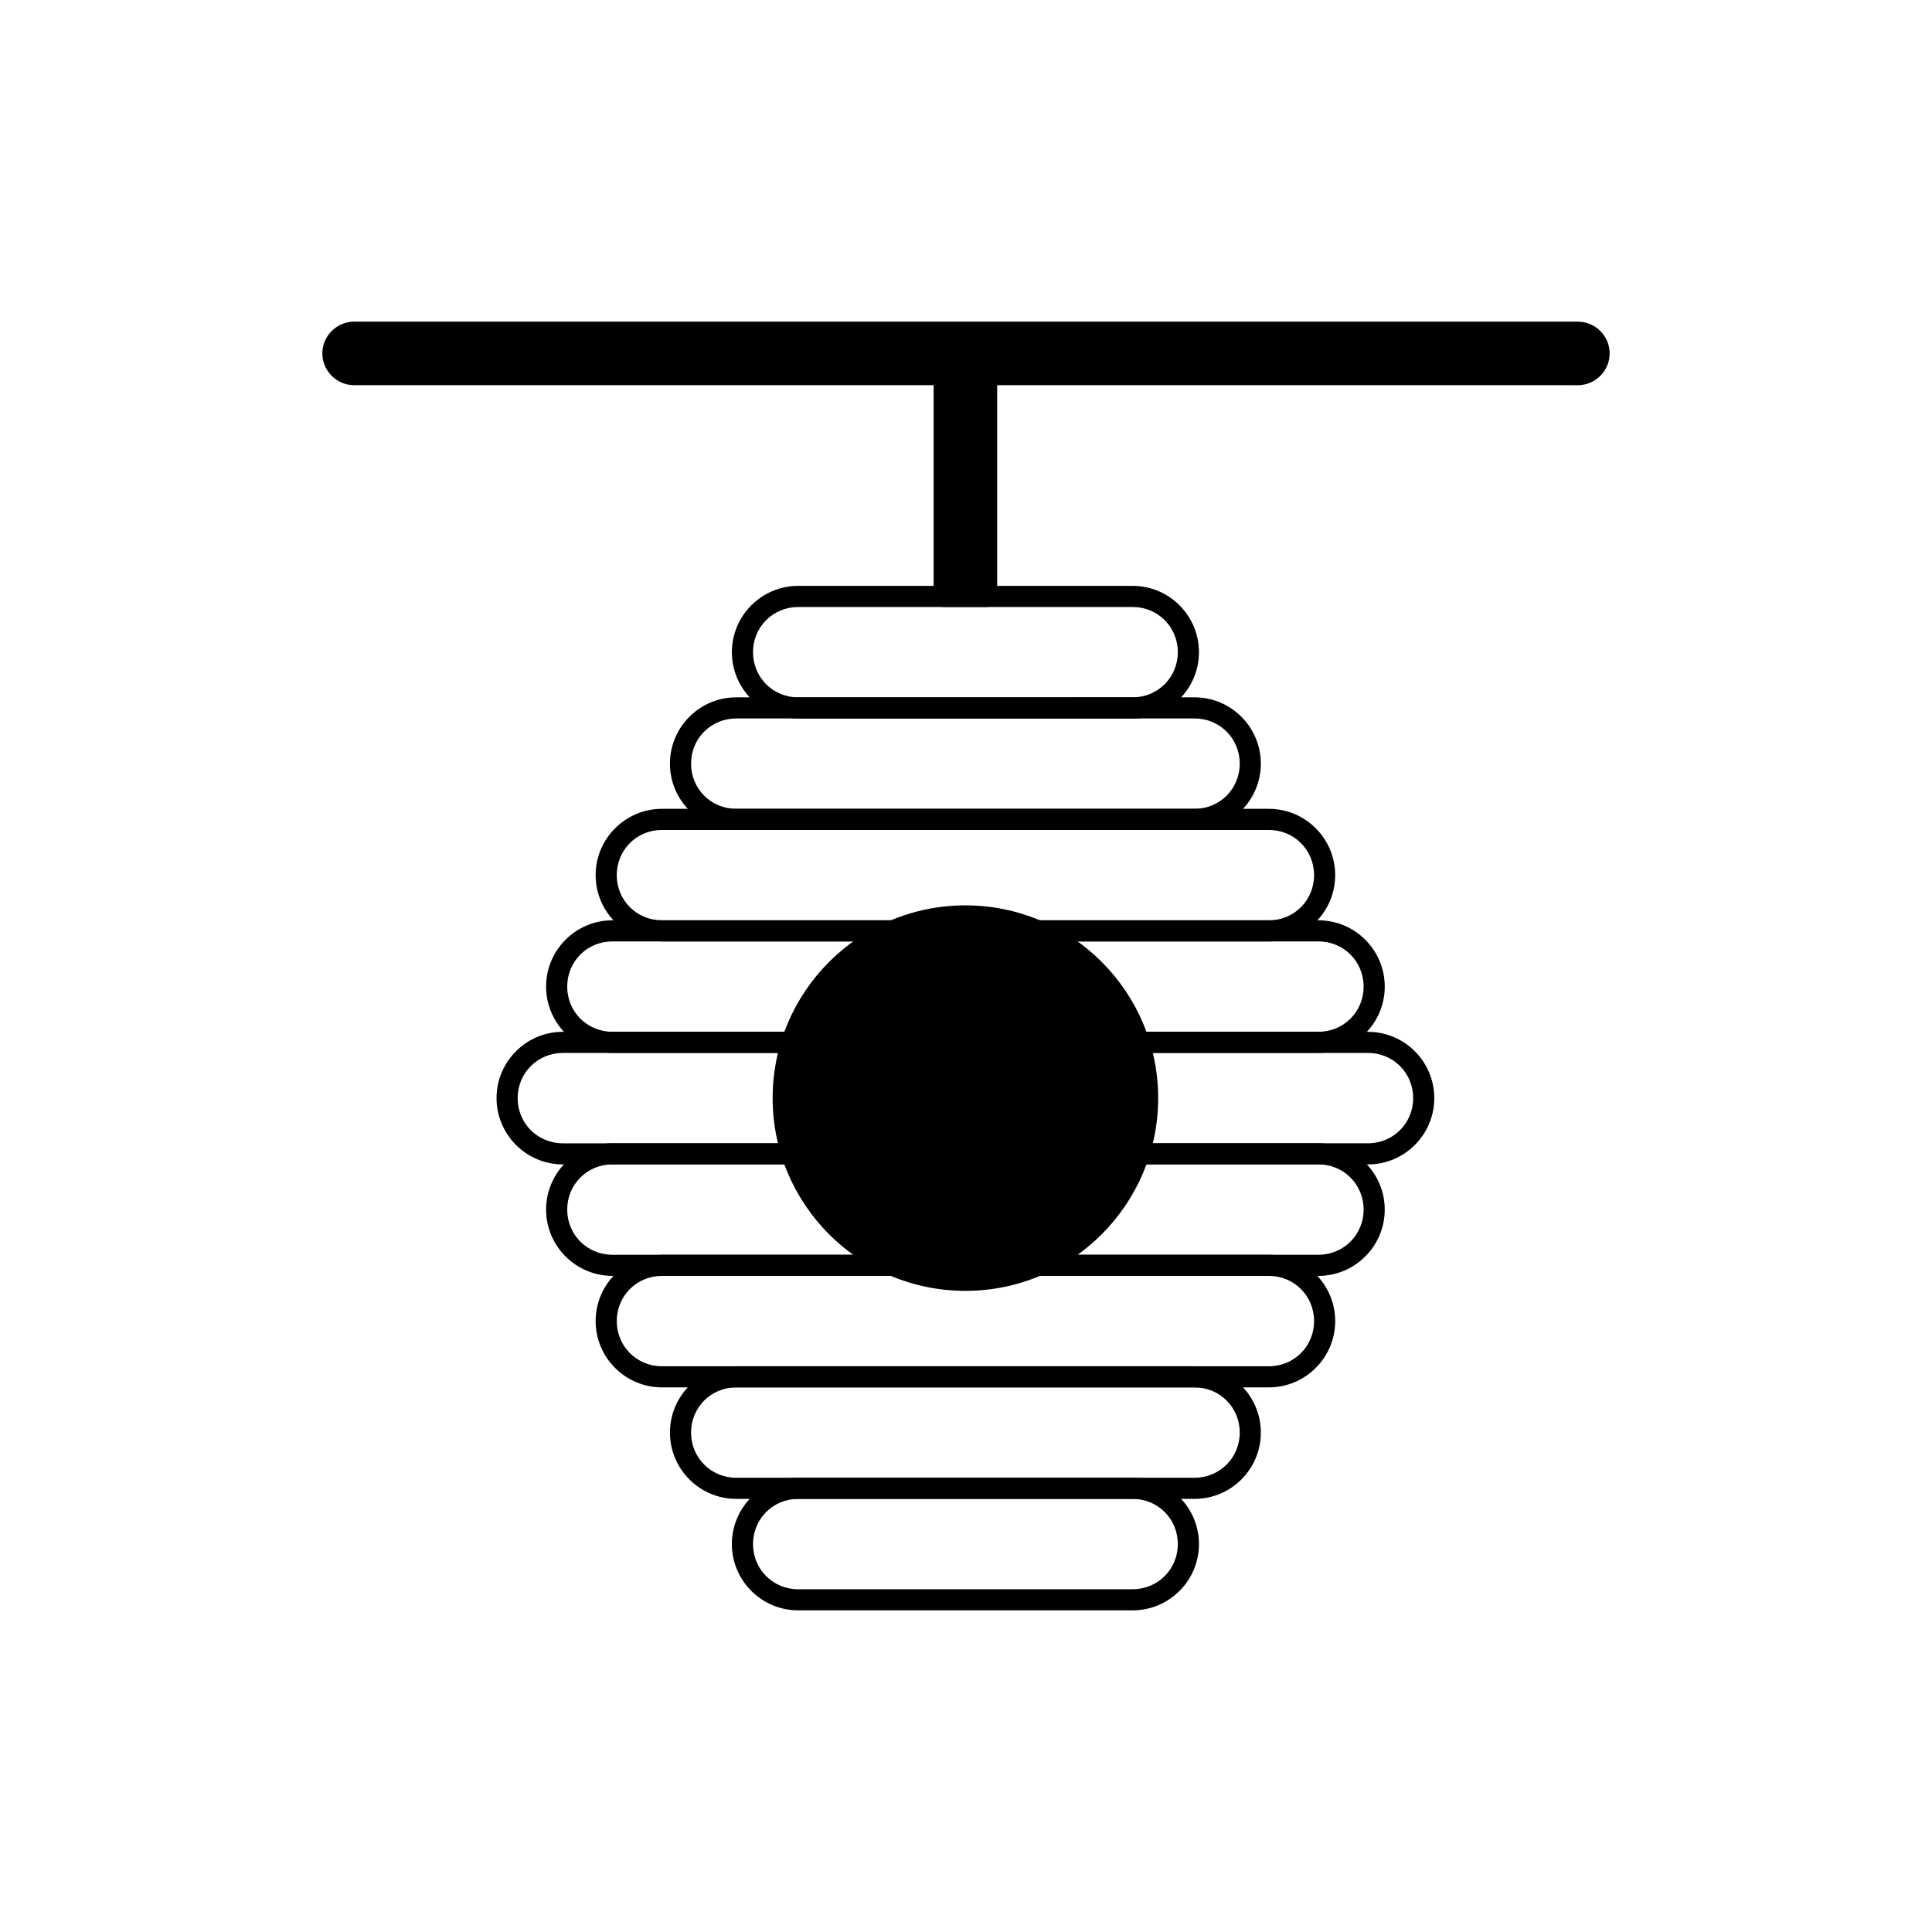 <?xml version="1.0" encoding="UTF-8"?>
<!-- Uploaded to: SVG Repo, www.svgrepo.com, Generator: SVG Repo Mixer Tools -->
<svg fill="#000000" width="800px" height="800px" version="1.1" viewBox="144 144 512 512" xmlns="http://www.w3.org/2000/svg">
 <g fill-rule="evenodd">
  <path d="m237.84 232.04h324.32c3.113 0 5.621 2.508 5.621 5.621 0 3.113-2.508 5.621-5.621 5.621h-324.32c-3.113 0-5.621-2.508-5.621-5.621 0-3.113 2.508-5.621 5.621-5.621z"/>
  <path d="m237.84 229.24c-4.617 0-8.418 3.805-8.418 8.418 0 4.617 3.805 8.418 8.418 8.418l324.32 0.004c4.617 0 8.418-3.805 8.418-8.418 0-4.617-3.805-8.418-8.418-8.418zm0 5.598 324.32 0.004c1.613 0 2.824 1.207 2.824 2.82 0 1.613-1.215 2.82-2.824 2.82h-324.32c-1.613 0-2.824-1.207-2.824-2.82 0-1.613 1.215-2.82 2.824-2.82z"/>
  <path d="m394.22 243.28v58.777h11.242v-58.777z"/>
  <path d="m394.22 240.48c-1.547 0-2.801 1.254-2.801 2.797v58.777c0 1.547 1.254 2.801 2.801 2.801h11.242c1.547 0 2.797-1.254 2.797-2.801v-58.777c0-1.547-1.25-2.801-2.797-2.801zm2.801 5.598h5.644v53.18h-5.644z"/>
  <path d="m355.53 299.26c-9.688 0-17.574 7.887-17.574 17.574s7.887 17.574 17.574 17.574h88.633c9.688 0 17.574-7.887 17.574-17.574s-7.887-17.574-17.574-17.574zm0 5.598h88.633c6.68 0 11.973 5.293 11.973 11.973s-5.293 11.973-11.973 11.973l-88.633 0.004c-6.68 0-11.973-5.293-11.973-11.973 0-6.68 5.293-11.973 11.973-11.973z"/>
  <path d="m339.11 328.8c-9.688 0-17.566 7.887-17.566 17.574s7.883 17.566 17.566 17.566h121.46c9.688 0 17.566-7.883 17.566-17.566 0-9.688-7.883-17.574-17.566-17.574zm0 5.598h121.46c6.68 0 11.973 5.293 11.973 11.973s-5.293 11.973-11.973 11.973l-121.46 0.004c-6.68 0-11.973-5.293-11.973-11.973 0-6.68 5.293-11.973 11.973-11.973z"/>
  <path d="m319.42 358.35c-9.688 0-17.57 7.883-17.57 17.57s7.887 17.57 17.57 17.57h63.113-0.004c0.352 0 0.695-0.066 1.02-0.191 5.195-2.031 10.719-3.074 16.297-3.074 5.574 0 11.098 1.043 16.293 3.074v-0.004c0.324 0.129 0.668 0.191 1.02 0.195h63.113c9.688 0 17.57-7.887 17.57-17.57 0-9.688-7.887-17.57-17.57-17.57zm0 5.598h160.85c6.684 0 11.973 5.289 11.973 11.973 0 6.68-5.293 11.973-11.973 11.973h-62.664c-5.68-2.144-11.691-3.266-17.762-3.266s-12.086 1.125-17.766 3.266l-62.66-0.004c-6.68 0-11.973-5.293-11.973-11.973 0-6.68 5.293-11.973 11.973-11.973z"/>
  <path d="m306.29 387.89c-9.688 0-17.57 7.887-17.57 17.57 0 9.688 7.887 17.57 17.57 17.57h48.352c1.211 0 2.285-0.777 2.66-1.93 4.156-12.73 13.781-22.93 26.25-27.809v0.004c1.254-0.492 1.98-1.805 1.73-3.125-0.25-1.324-1.402-2.281-2.75-2.281zm110.87 0h0.004c-1.348 0-2.504 0.957-2.75 2.281-0.25 1.32 0.477 2.633 1.73 3.125 12.477 4.875 22.113 15.074 26.273 27.805 0.375 1.152 1.449 1.93 2.66 1.93h48.328c9.688 0 17.57-7.887 17.57-17.57 0-9.688-7.887-17.57-17.57-17.57zm-110.87 5.598h65.066c-8.477 5.824-14.98 14.172-18.625 23.945h-46.441c-6.68 0-11.973-5.293-11.973-11.973 0-6.68 5.293-11.973 11.973-11.973zm122.05 0h65.059c6.68 0 11.973 5.293 11.973 11.973 0 6.68-5.293 11.973-11.973 11.973h-46.422c-3.644-9.777-10.156-18.125-18.637-23.945z"/>
  <path d="m293.16 417.44c-9.688 0-17.57 7.887-17.57 17.57 0 9.688 7.887 17.57 17.57 17.57h61.48v0.004c0.898 0 1.742-0.43 2.266-1.16 0.527-0.727 0.672-1.66 0.395-2.512-1.473-4.488-2.227-9.176-2.238-13.898v-0.004-0.004c0.008-4.719 0.762-9.41 2.234-13.895h0.004c0.277-0.852 0.133-1.789-0.395-2.516-0.523-0.727-1.367-1.156-2.266-1.156zm151.91 0c-0.898 0-1.738 0.43-2.266 1.156-0.527 0.727-0.672 1.66-0.395 2.512 1.469 4.488 2.215 9.18 2.215 13.902-0.008 4.723-0.762 9.414-2.234 13.902-0.281 0.852-0.133 1.785 0.391 2.512 0.527 0.73 1.371 1.16 2.269 1.16h61.48c9.688 0 17.57-7.887 17.57-17.57 0-9.688-7.887-17.57-17.57-17.57zm-151.91 5.598h57.93c-0.969 3.922-1.617 7.918-1.621 11.969h-0.004v0.012c0.008 4.051 0.652 8.047 1.621 11.969h-57.93c-6.68 0-11.973-5.293-11.973-11.973 0-6.68 5.293-11.973 11.973-11.973zm155.46 0h57.914c6.68 0 11.973 5.293 11.973 11.973 0 6.68-5.293 11.973-11.973 11.973h-57.93c0.969-3.922 1.617-7.918 1.621-11.969v0.004-0.004-0.004c0-4.051-0.645-8.047-1.605-11.973z"/>
  <path d="m306.29 446.98c-9.688 0-17.57 7.887-17.57 17.57 0 9.688 7.887 17.57 17.57 17.57h76.242c1.348 0 2.5-0.957 2.75-2.281 0.25-1.32-0.477-2.633-1.73-3.125-12.469-4.879-22.098-15.078-26.25-27.809v0.004c-0.375-1.152-1.449-1.93-2.66-1.93zm138.76 0h0.004c-1.211 0-2.285 0.777-2.66 1.93-4.156 12.73-13.781 22.93-26.25 27.809l-0.004-0.004c-1.25 0.492-1.977 1.805-1.727 3.125 0.25 1.324 1.402 2.281 2.746 2.281h76.242c9.688 0 17.57-7.887 17.57-17.57 0-9.688-7.887-17.57-17.57-17.57zm-138.76 5.598h46.441c3.644 9.773 10.148 18.121 18.625 23.945h-65.066c-6.68 0-11.973-5.293-11.973-11.973 0-6.68 5.293-11.973 11.973-11.973zm140.67 0h46.441c6.68 0 11.973 5.293 11.973 11.973 0 6.68-5.293 11.973-11.973 11.973h-65.066c8.477-5.824 14.98-14.172 18.625-23.945z"/>
  <path d="m319.42 476.53c-9.688 0-17.57 7.887-17.57 17.57 0 9.688 7.887 17.57 17.57 17.57h160.85c9.688 0 17.57-7.883 17.57-17.57s-7.887-17.57-17.57-17.57h-63.113c-0.348 0-0.695 0.066-1.02 0.191-5.191 2.031-10.719 3.07-16.293 3.074-5.574 0-11.102-1.043-16.293-3.074h-0.004c-0.324-0.125-0.668-0.191-1.02-0.191zm0 5.598h62.66c5.68 2.141 11.691 3.266 17.766 3.266 6.07 0 12.086-1.125 17.766-3.266h62.66c6.68 0 11.973 5.293 11.973 11.973 0 6.68-5.293 11.973-11.973 11.973h-160.85c-6.684 0-11.973-5.289-11.973-11.973 0-6.68 5.293-11.973 11.973-11.973z"/>
  <path d="m339.11 506.07c-9.688 0-17.566 7.887-17.566 17.574s7.883 17.574 17.566 17.574h121.46c9.688 0 17.566-7.887 17.566-17.574s-7.883-17.574-17.566-17.574zm0 5.598h121.46c6.68 0 11.973 5.293 11.973 11.973s-5.293 11.973-11.973 11.973l-121.46 0.004c-6.68 0-11.973-5.293-11.973-11.973 0-6.68 5.293-11.973 11.973-11.973z"/>
  <path d="m355.53 535.62c-9.688 0-17.574 7.887-17.574 17.574s7.887 17.566 17.574 17.566h88.633c9.688 0 17.574-7.883 17.574-17.566 0-9.688-7.887-17.574-17.574-17.574zm0 5.598h88.633c6.68 0 11.973 5.293 11.973 11.973s-5.293 11.973-11.973 11.973l-88.633 0.004c-6.68 0-11.973-5.293-11.973-11.973 0-6.68 5.293-11.973 11.973-11.973z"/>
  <path d="m448.12 435.01c0 12.805-5.086 25.086-14.141 34.141-9.055 9.055-21.336 14.141-34.141 14.141s-25.086-5.086-34.141-14.141c-9.055-9.055-14.141-21.336-14.141-34.141 0-12.805 5.086-25.086 14.141-34.141 9.055-9.055 21.336-14.141 34.141-14.141s25.086 5.086 34.141 14.141c9.055 9.055 14.141 21.336 14.141 34.141z"/>
  <path d="m399.84 383.93c-28.18 0-51.082 22.902-51.082 51.082 0 28.18 22.902 51.082 51.082 51.082 28.18 0 51.086-22.902 51.086-51.082 0-28.18-22.906-51.082-51.086-51.082zm0 5.594c25.152 0 45.484 20.332 45.484 45.484 0 25.152-20.332 45.48-45.484 45.48s-45.48-20.328-45.48-45.48c0-25.152 20.328-45.484 45.48-45.484z"/>
 </g>
</svg>